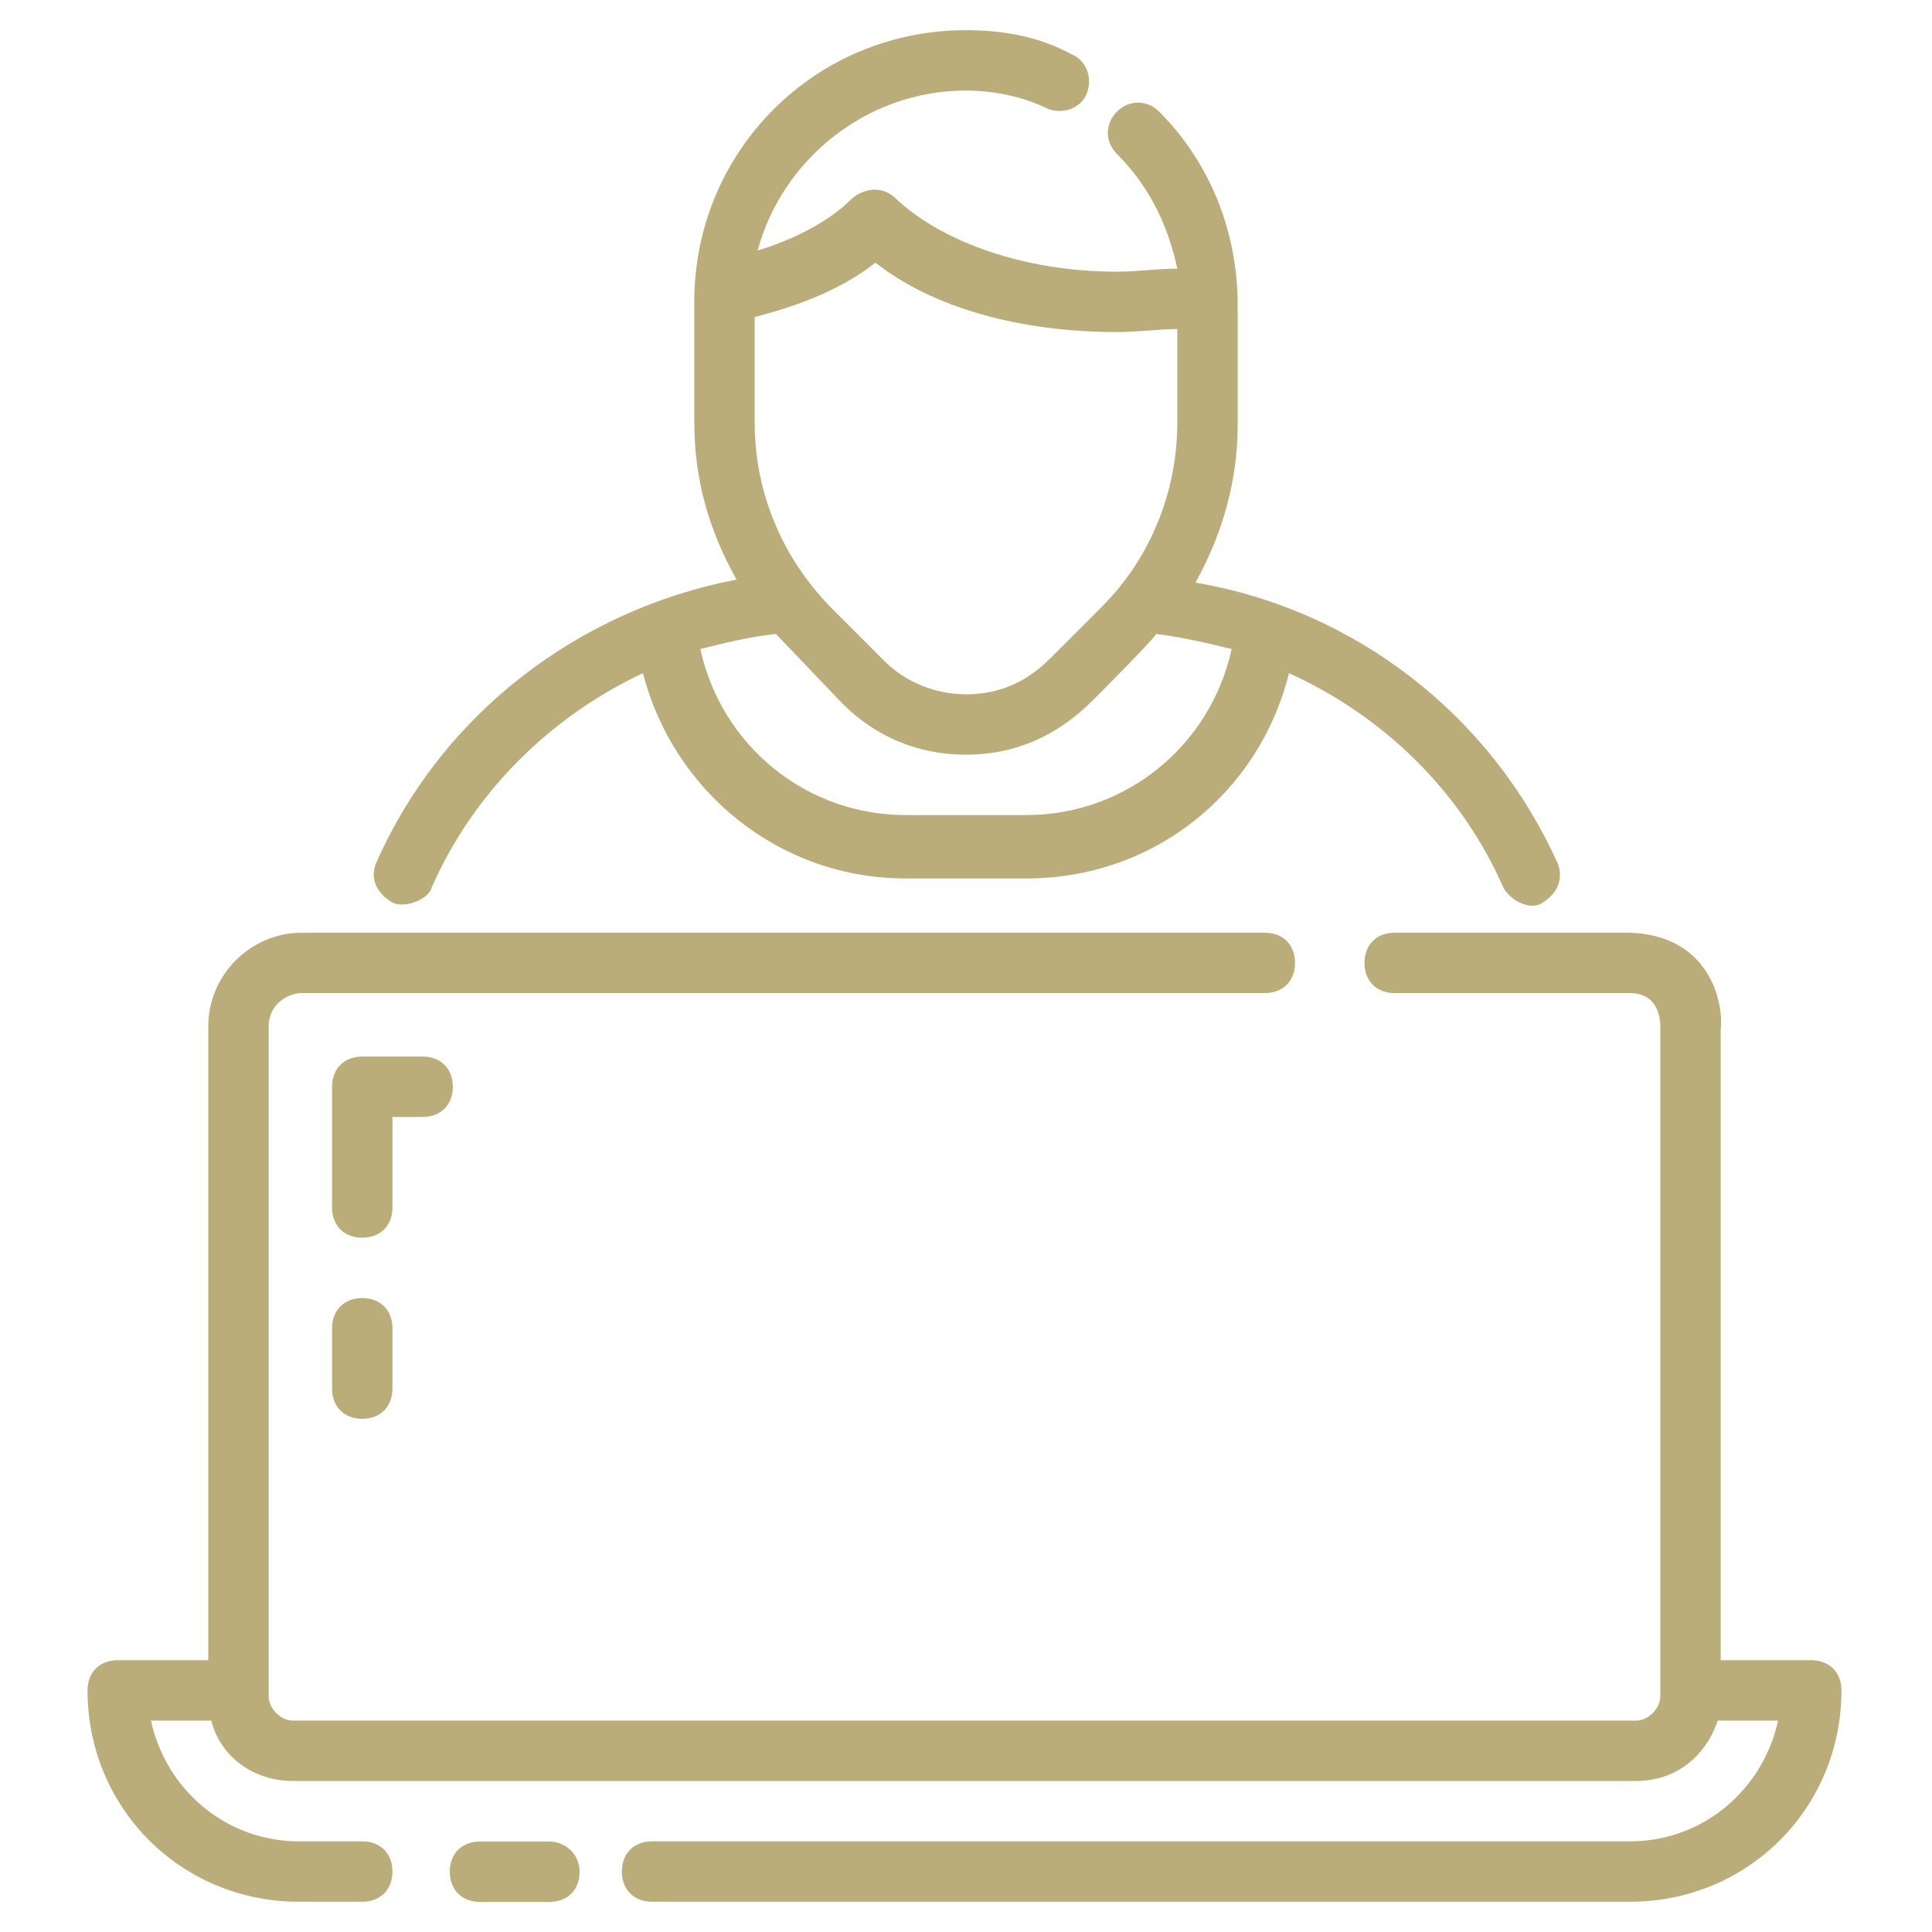<?xml version="1.0" encoding="UTF-8"?>
<svg width="1200pt" height="1200pt" version="1.1" viewBox="0 0 1200 1200" xmlns="http://www.w3.org/2000/svg">
 <g fill="#bbad79">
  <path d="m1125 1031.2h-56.25v-391.88c1.875-15-5.625-58.125-56.25-60h-146.25c-11.25 0-18.75 7.5-18.75 18.75s7.5 18.75 18.75 18.75h146.25c16.875 0 18.75 15 18.75 20.625v416.25c0 7.5-7.5 15-15 15h-834.38c-7.5 0-15-7.5-15-15v-416.25c0-13.125 11.25-20.625 20.625-20.625h598.12c11.25 0 18.75-7.5 18.75-18.75s-7.5-18.75-18.75-18.75h-598.12c-31.875 0-58.125 26.25-58.125 58.125v393.75h-56.25c-11.25 0-18.75 7.5-18.75 18.75 0 73.125 58.125 131.25 131.25 131.25h39.375c11.25 0 18.75-7.5 18.75-18.75s-7.5-18.75-18.75-18.75h-39.375c-45 0-82.5-31.875-91.875-75h37.5c5.625 22.5 26.25 37.5 50.625 37.5h834.38c24.375 0 43.125-15 50.625-37.5h37.5c-9.375 43.125-46.875 75-91.875 75h-607.5c-11.25 0-18.75 7.5-18.75 18.75s7.5 18.75 18.75 18.75h607.5c73.125 0 131.25-58.125 131.25-131.25 0-11.25-7.5-18.75-18.75-18.75z"/>
  <path d="m341.25 1143.8h-43.125c-11.25 0-18.75 7.5-18.75 18.75s7.5 18.75 18.75 18.75h43.125c11.25 0 18.75-7.5 18.75-18.75s-9.375-18.75-18.75-18.75z"/>
  <path d="m243.75 560.62c7.5 3.75 22.5-1.875 24.375-9.375 26.25-60 75-106.88 131.25-133.12 18.75 73.125 84.375 127.5 163.12 127.5h75c78.75 0 144.38-52.5 163.12-127.5 58.125 26.25 106.88 73.125 133.12 133.12 3.75 7.5 16.875 15 24.375 9.375 9.375-5.625 13.125-15 9.375-24.375-41.25-91.875-125.62-157.5-225-174.38 16.875-30 26.25-63.75 26.25-97.5v-75c0-45-16.875-88.125-48.75-120-7.5-7.5-18.75-7.5-26.25 0s-7.5 18.75 0 26.25c20.625 20.625 31.875 45 37.5 71.25-13.125 0-24.375 1.875-37.5 1.875-58.125 0-108.75-18.75-136.88-45-11.25-11.25-24.375-3.75-28.125 0-13.125 13.125-33.75 24.375-58.125 31.875 15-56.25 67.5-99.375 129.38-99.375 16.875 0 35.625 3.75 50.625 11.25 9.375 3.75 20.625 0 24.375-9.375s0-20.625-9.375-24.375c-20.625-11.25-43.125-15-65.625-15-93.75 0-168.75 75-168.75 168.75v75c0 35.625 9.375 67.5 26.25 97.5-97.5 18.75-181.88 82.5-223.12 174.38-5.625 11.25 0 20.625 9.375 26.25zm225-363.75c30-7.5 56.25-18.75 75-33.75 35.625 28.125 90 43.125 150 43.125 13.125 0 26.25-1.875 37.5-1.875v58.125c0 43.125-16.875 84.375-46.875 114.38l-31.875 31.875c-15 15-31.875 22.5-52.5 22.5-18.75 0-37.5-7.5-50.625-20.625l-31.875-31.875c-31.875-31.875-48.75-73.125-48.75-116.25zm13.125 196.88c3.75 3.75 41.25 43.125 41.25 43.125 20.625 20.625 46.875 31.875 76.875 31.875s56.25-11.25 78.75-33.75c0 0 37.5-37.5 39.375-41.25 15 1.875 31.875 5.625 46.875 9.375-13.125 60-65.625 103.12-127.5 103.12h-75c-61.875 0-114.38-43.125-127.5-103.12 15-3.75 30-7.5 46.875-9.375z"/>
  <path d="m243.75 693.75h18.75c11.25 0 18.75-7.5 18.75-18.75s-7.5-18.75-18.75-18.75h-37.5c-11.25 0-18.75 7.5-18.75 18.75v75c0 11.25 7.5 18.75 18.75 18.75s18.75-7.5 18.75-18.75z"/>
  <path d="m225 806.25c-11.25 0-18.75 7.5-18.75 18.75v37.5c0 11.25 7.5 18.75 18.75 18.75s18.75-7.5 18.75-18.75v-37.5c0-11.25-7.5-18.75-18.75-18.75z"/>
 </g>
</svg>
